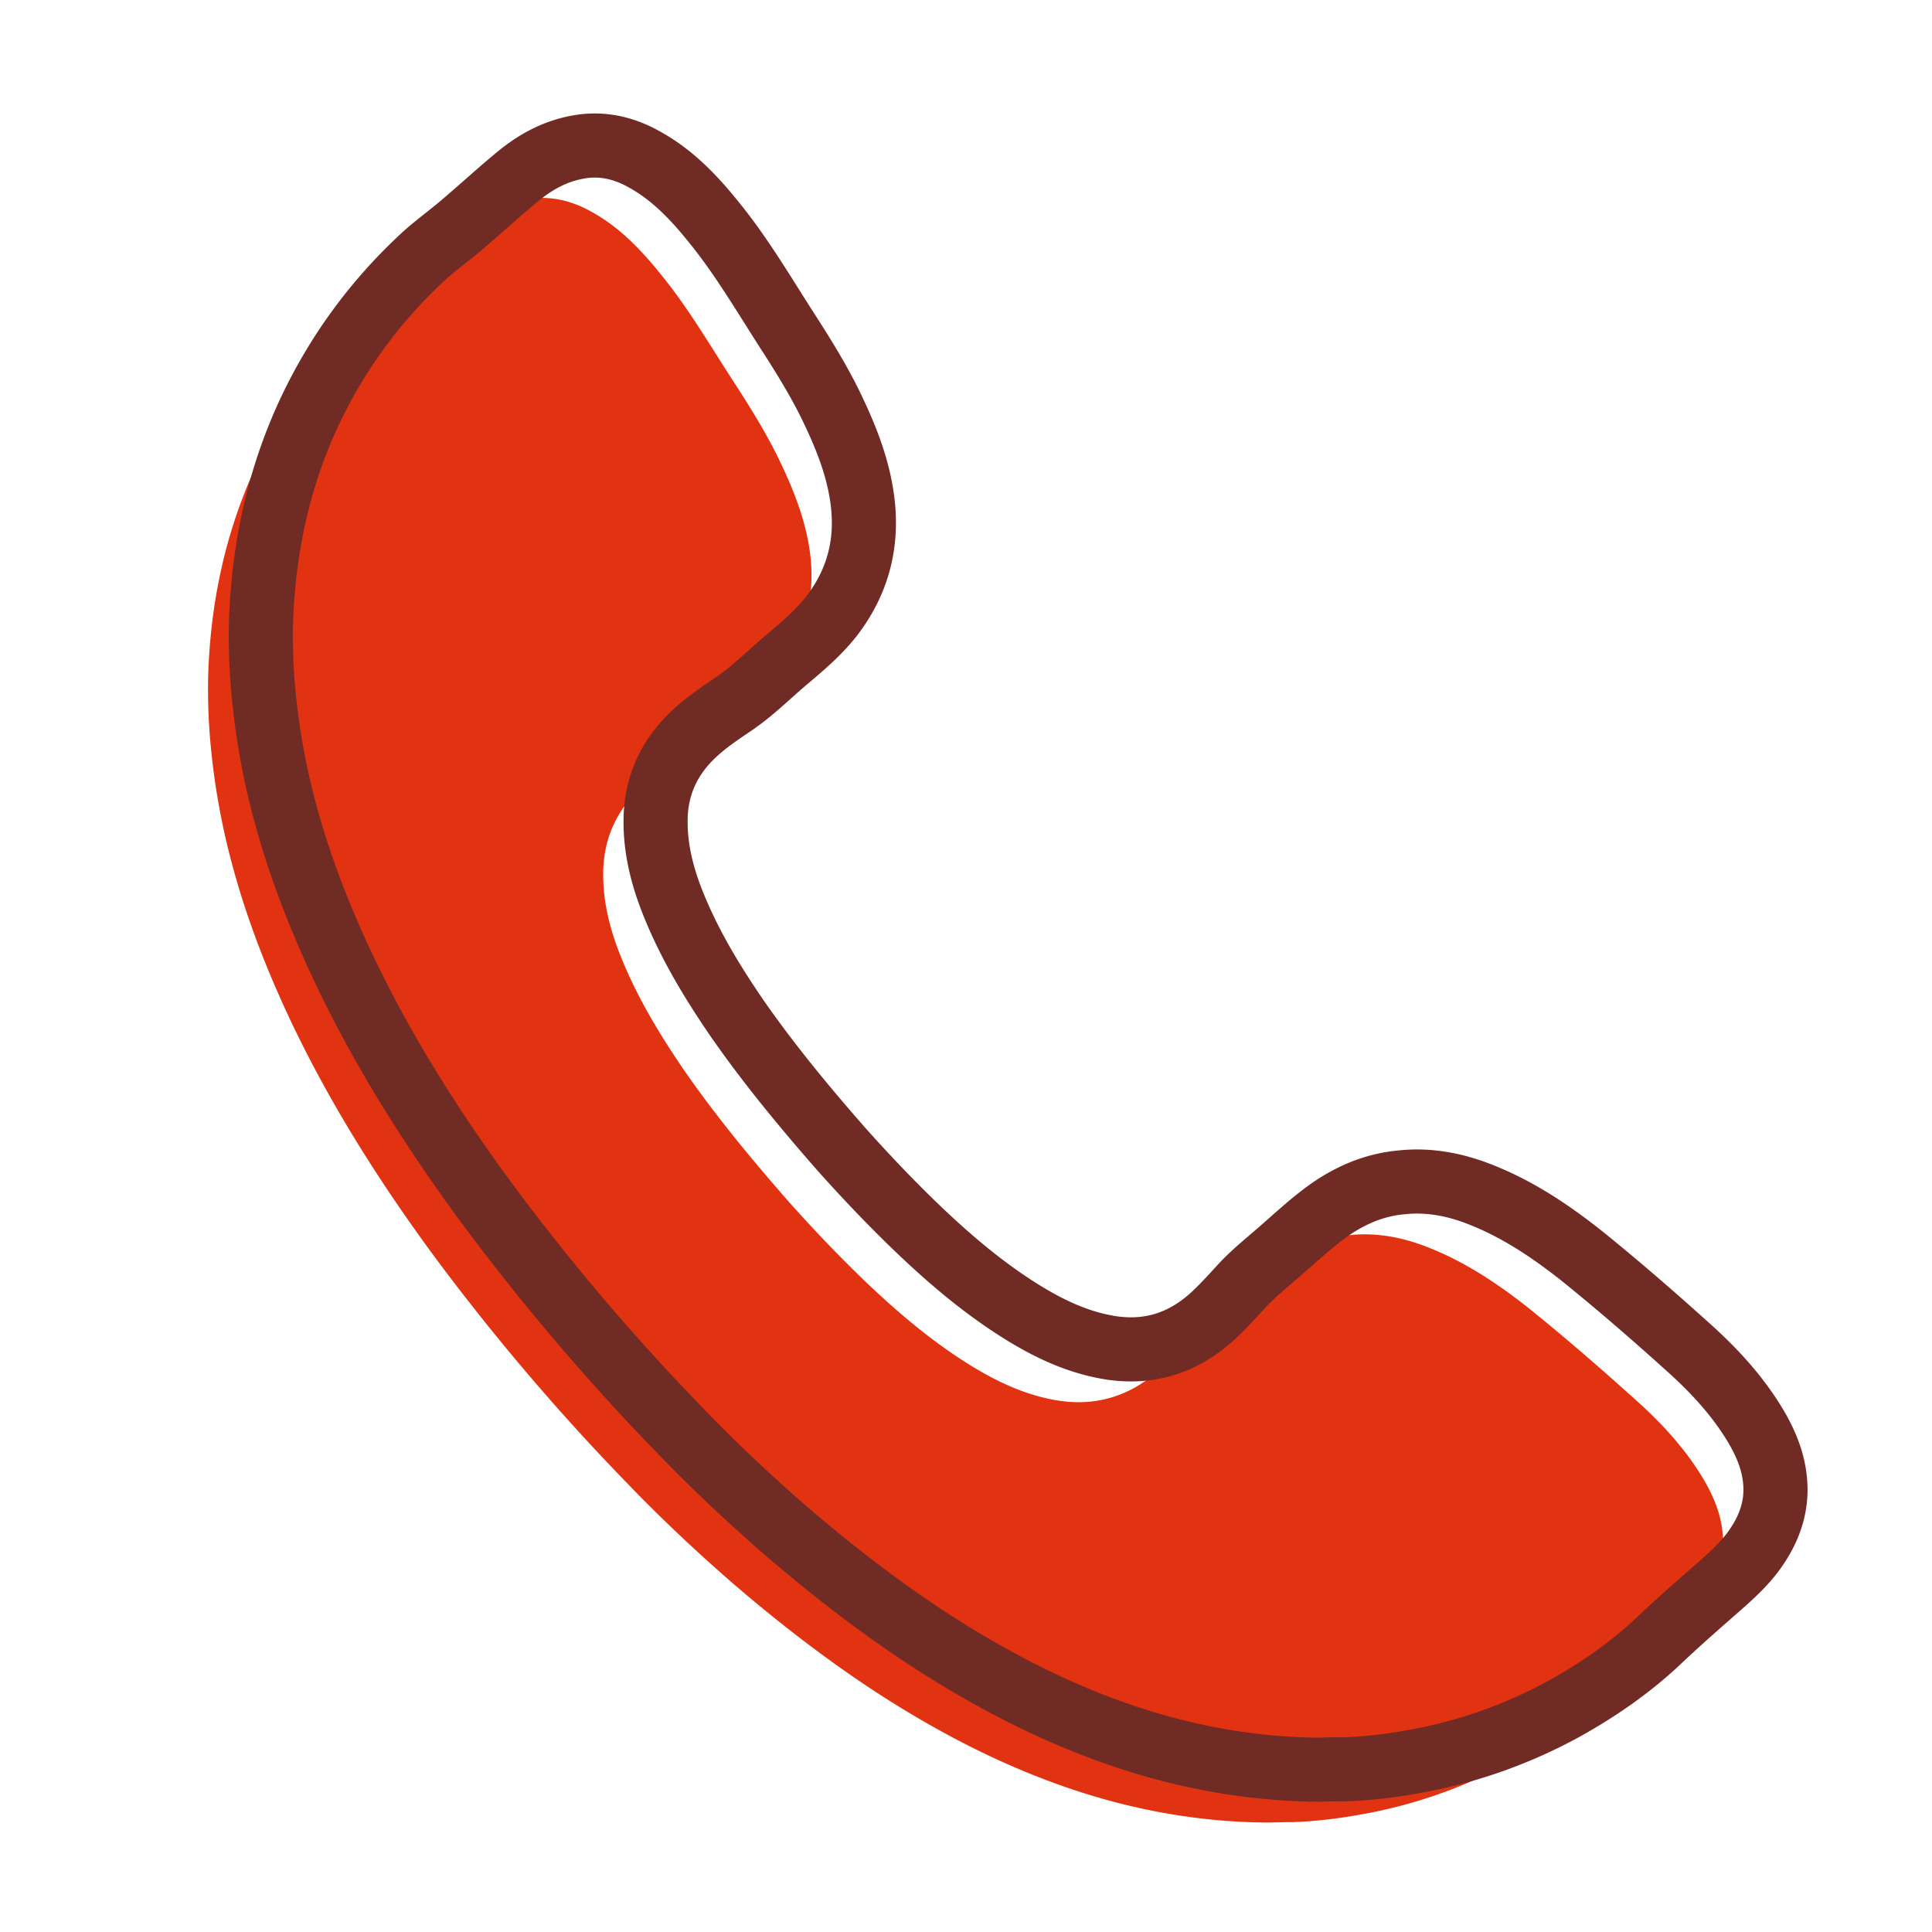 <svg xmlns="http://www.w3.org/2000/svg" viewBox="0 0 45 45"><style/><g id="Layer_1"><path d="M29.49 42.45c-1.35-.01-2.68-.22-3.97-.6-1.82-.54-3.5-1.39-5.09-2.42-1.18-.77-2.29-1.63-3.36-2.55-.85-.74-1.66-1.5-2.44-2.31a52.479 52.479 0 01-4.54-5.34c-1.24-1.69-2.36-3.45-3.27-5.35-.66-1.38-1.2-2.8-1.55-4.29-.17-.73-.29-1.46-.36-2.2a13.8 13.8 0 01-.06-1.7c.06-1.7.41-3.34 1.14-4.89.63-1.33 1.48-2.5 2.55-3.51.3-.29.64-.54.96-.81.44-.37.87-.77 1.32-1.14.41-.34.86-.59 1.39-.69.56-.11 1.09.01 1.58.29.67.37 1.18.92 1.65 1.51.63.78 1.13 1.65 1.68 2.49.4.62.79 1.25 1.1 1.92.32.68.58 1.38.66 2.13.1.96-.14 1.82-.73 2.59-.3.38-.66.69-1.03 1-.44.37-.84.78-1.33 1.1-.25.17-.5.34-.73.54-.64.55-1 1.24-1.01 2.1-.01.75.19 1.45.48 2.13.38.9.89 1.73 1.44 2.53.74 1.06 1.56 2.05 2.41 3.02.59.66 1.2 1.3 1.84 1.91.77.73 1.57 1.4 2.48 1.95.55.33 1.13.6 1.77.73.96.2 1.81-.03 2.54-.69.23-.21.44-.44.65-.67.27-.3.58-.55.88-.81.37-.32.72-.65 1.11-.94.53-.39 1.11-.65 1.77-.71.64-.07 1.26.05 1.86.29.86.34 1.62.85 2.34 1.42.88.71 1.73 1.45 2.56 2.2.57.52 1.09 1.09 1.49 1.76.25.42.43.86.46 1.35.04.62-.19 1.16-.56 1.64-.3.38-.67.68-1.03 1-.39.34-.78.69-1.15 1.04-.63.59-1.33 1.08-2.09 1.51a11.4 11.4 0 01-3.53 1.27c-.54.1-1.09.17-1.64.19-.23 0-.43.01-.64.01z" fill="#e13312"/><path d="M30.72 41.22c-1.35-.01-2.68-.22-3.97-.6-1.82-.54-3.5-1.39-5.09-2.42-1.18-.77-2.29-1.63-3.36-2.55-.85-.74-1.66-1.5-2.44-2.31A52.479 52.479 0 0111.32 28c-1.24-1.69-2.36-3.45-3.27-5.35-.66-1.38-1.2-2.8-1.55-4.29-.17-.73-.29-1.46-.36-2.2a13.8 13.8 0 01-.06-1.7c.06-1.7.41-3.34 1.14-4.89.63-1.33 1.48-2.5 2.55-3.51.3-.29.64-.53.96-.8.44-.37.87-.77 1.32-1.14.41-.34.86-.59 1.39-.69.56-.11 1.09.01 1.58.29.67.37 1.18.92 1.65 1.51.62.77 1.13 1.64 1.67 2.48.4.62.79 1.25 1.1 1.92.32.68.58 1.38.66 2.13.1.96-.14 1.82-.73 2.59-.3.38-.66.69-1.03 1-.44.37-.84.78-1.33 1.1-.25.17-.5.34-.73.54-.64.55-1 1.24-1.01 2.1-.01.75.19 1.45.48 2.13.38.9.89 1.73 1.44 2.53.74 1.06 1.56 2.05 2.41 3.02.59.66 1.2 1.3 1.84 1.91.77.73 1.57 1.4 2.48 1.95.55.33 1.13.6 1.77.73.96.2 1.81-.03 2.54-.69.23-.21.44-.44.65-.67.27-.3.58-.55.88-.81.37-.32.72-.65 1.11-.94.53-.39 1.11-.65 1.77-.71.64-.07 1.26.05 1.86.29.86.34 1.62.85 2.34 1.42.88.71 1.73 1.45 2.56 2.2.57.52 1.09 1.09 1.49 1.76.25.42.43.86.46 1.35.04.62-.19 1.16-.56 1.64-.3.38-.67.68-1.03 1-.39.34-.78.69-1.15 1.04-.63.59-1.33 1.08-2.09 1.51a11.4 11.4 0 01-3.53 1.27c-.54.1-1.09.17-1.64.19-.22 0-.42 0-.63.01z" fill="none" stroke="#6f2b24" stroke-width="1.493" stroke-linecap="round" stroke-linejoin="round" stroke-miterlimit="10"/></g></svg>